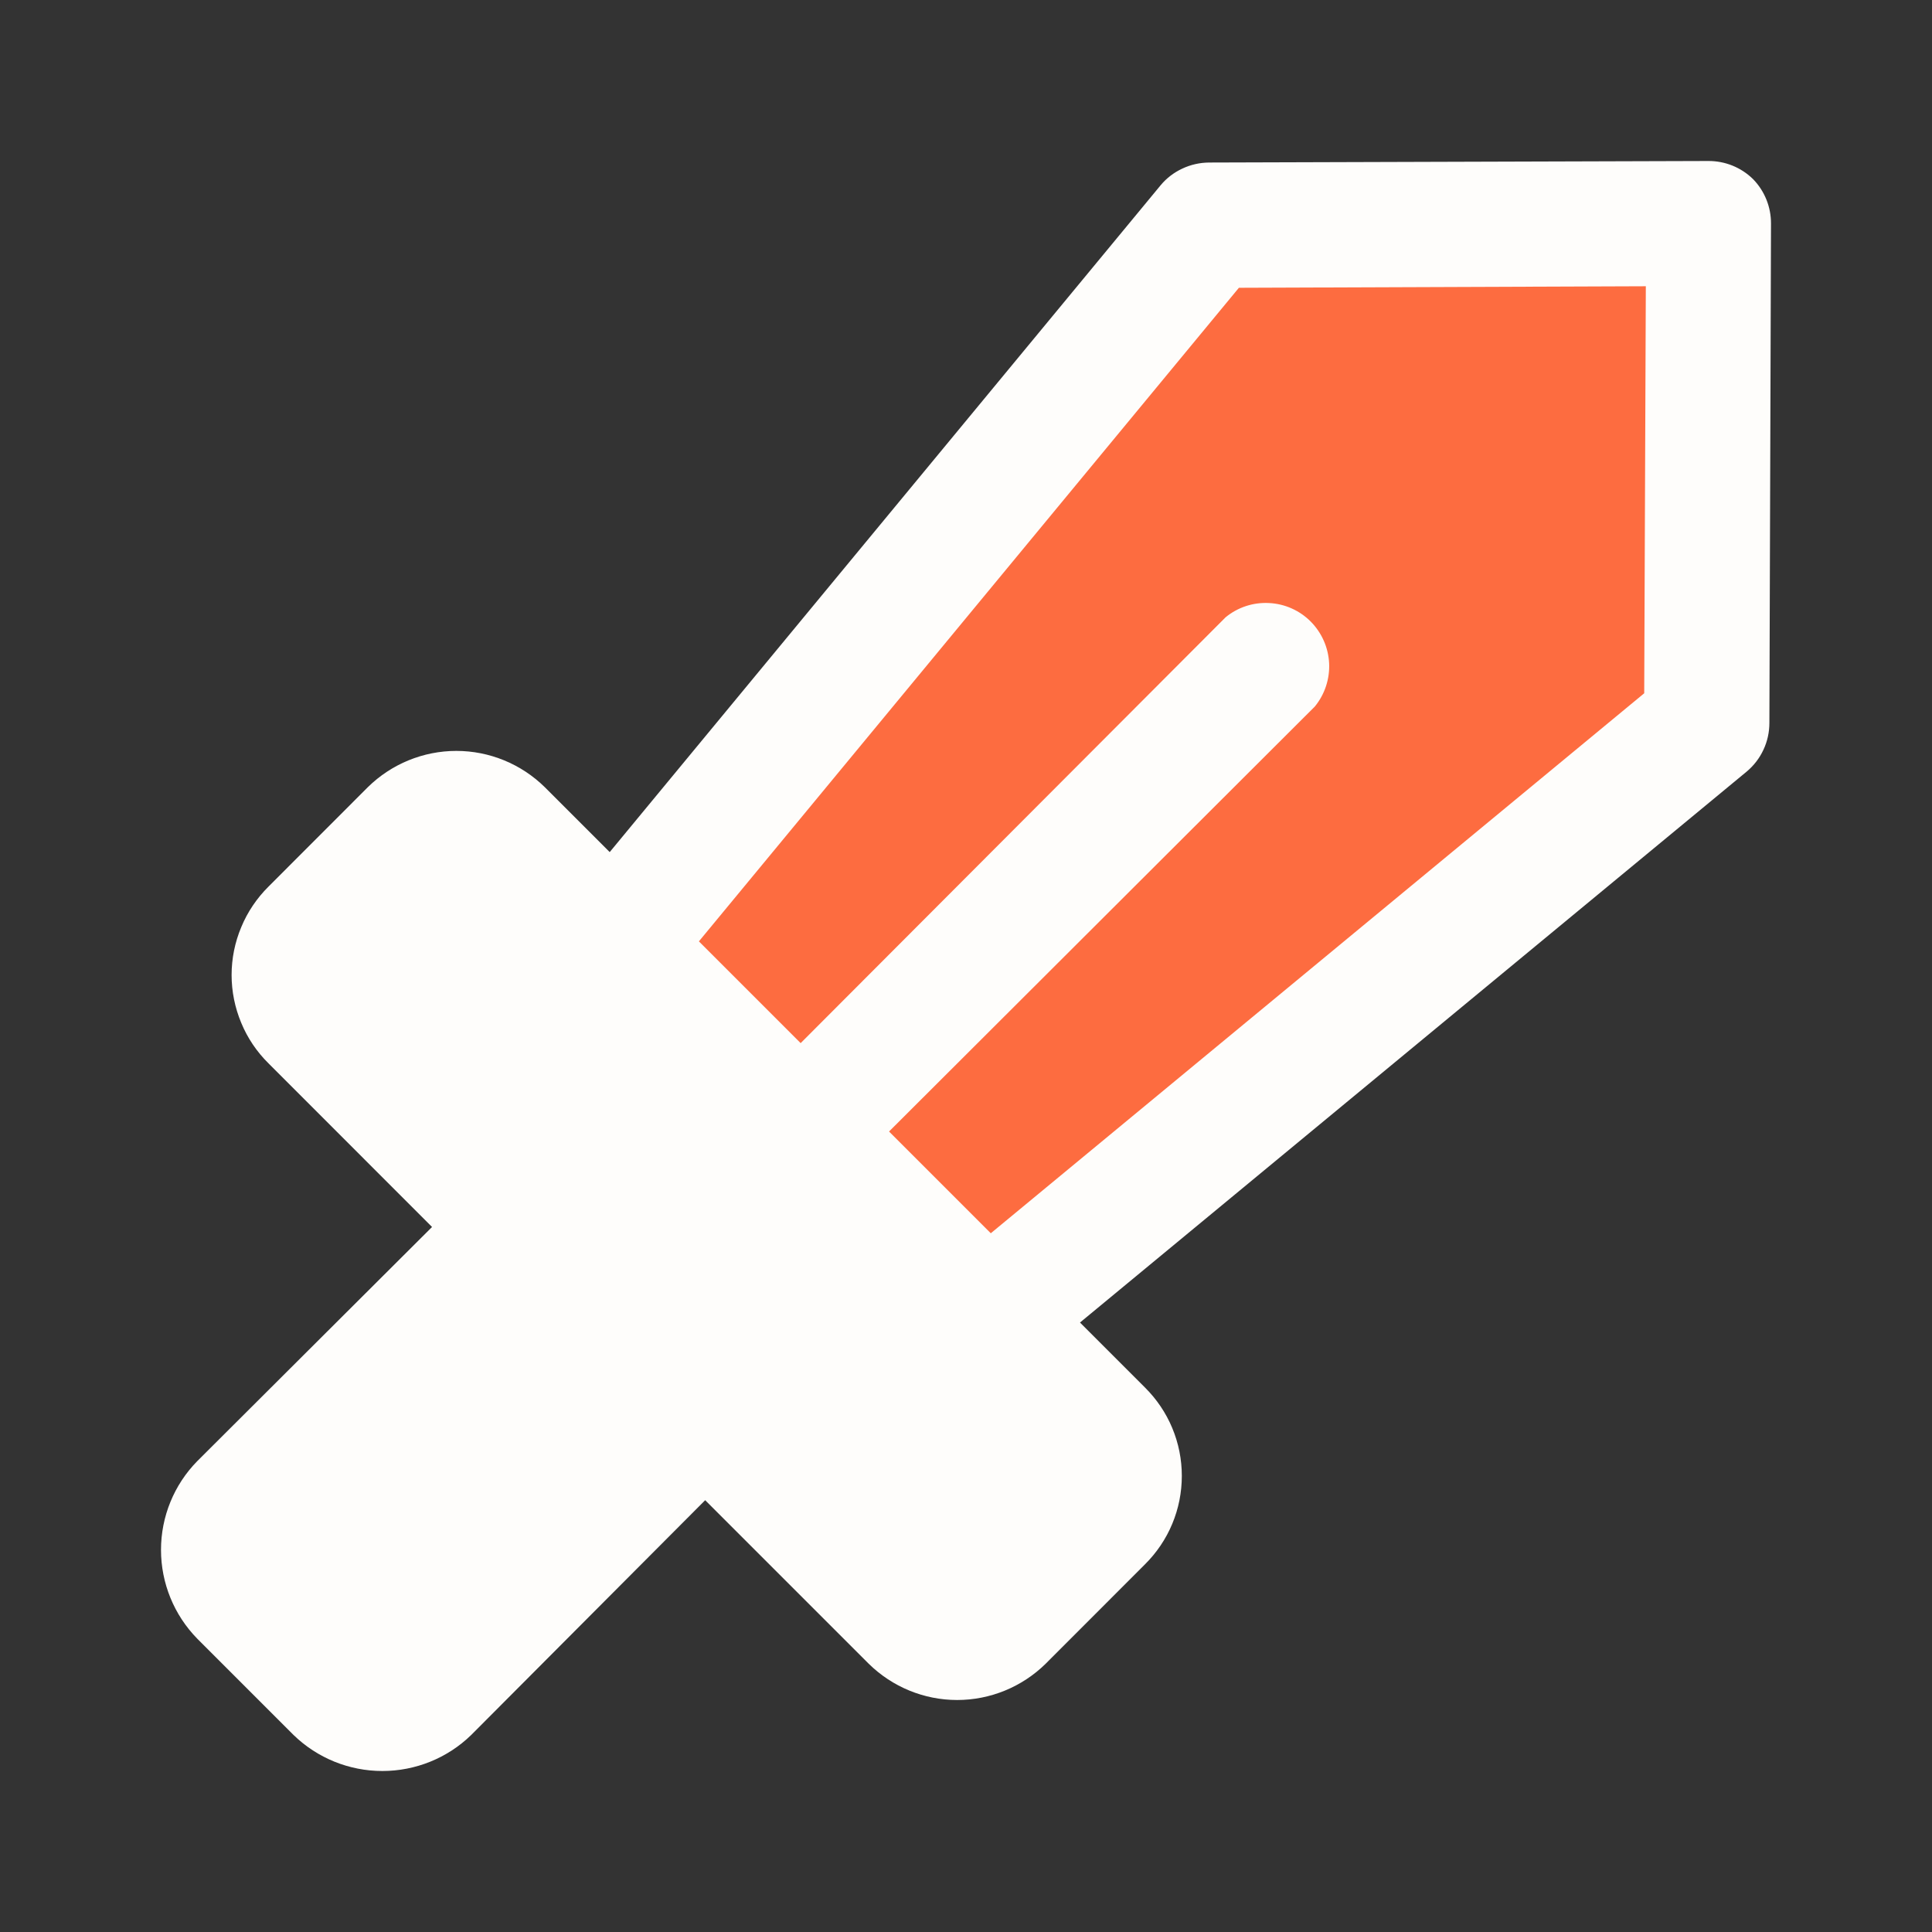 <svg width="24" height="24" viewBox="0 0 24 24" fill="none" xmlns="http://www.w3.org/2000/svg">
<rect x="0" y="0" width="24" height="24" fill="#333333" stroke="none"/>
<path d="M21 9V3H15L7 12L12 17L21 9Z" fill="#FD6C40"/>
<path d="M21.776 2.224C21.628 2.079 21.429 1.999 21.222 2L15.02 2.019C14.905 2.02 14.792 2.045 14.688 2.094C14.584 2.142 14.491 2.213 14.418 2.301L7.574 10.585L6.767 9.778C6.474 9.49 6.08 9.328 5.669 9.328C5.258 9.328 4.863 9.49 4.57 9.778L3.336 11.013C3.191 11.157 3.075 11.328 2.997 11.517C2.918 11.705 2.877 11.907 2.877 12.112C2.877 12.316 2.918 12.518 2.997 12.707C3.075 12.896 3.191 13.067 3.336 13.21L5.367 15.242L2.451 18.15C2.162 18.444 2 18.84 2 19.253C2 19.666 2.162 20.062 2.451 20.357L3.647 21.553C3.942 21.84 4.338 22 4.75 22C5.162 22 5.558 21.84 5.853 21.553L8.76 18.636L10.792 20.668C11.085 20.956 11.479 21.118 11.89 21.118C12.301 21.118 12.696 20.956 12.989 20.668L14.223 19.433C14.368 19.289 14.484 19.118 14.562 18.93C14.641 18.741 14.681 18.539 14.681 18.334C14.681 18.13 14.641 17.928 14.562 17.739C14.484 17.551 14.368 17.38 14.223 17.236L13.416 16.429L21.699 9.584C21.787 9.51 21.858 9.418 21.906 9.314C21.955 9.21 21.98 9.096 21.98 8.981L22 2.778C22.001 2.571 21.921 2.372 21.776 2.224ZM20.425 8.612L12.308 15.32L11.044 14.056L16.333 8.777C16.457 8.626 16.52 8.434 16.511 8.239C16.501 8.043 16.419 7.859 16.281 7.72C16.143 7.582 15.958 7.5 15.763 7.491C15.567 7.481 15.376 7.544 15.225 7.668L9.946 12.958L8.682 11.694L15.39 3.575L20.445 3.556L20.425 8.612Z" fill="#FEFDFB"/>
</svg>
